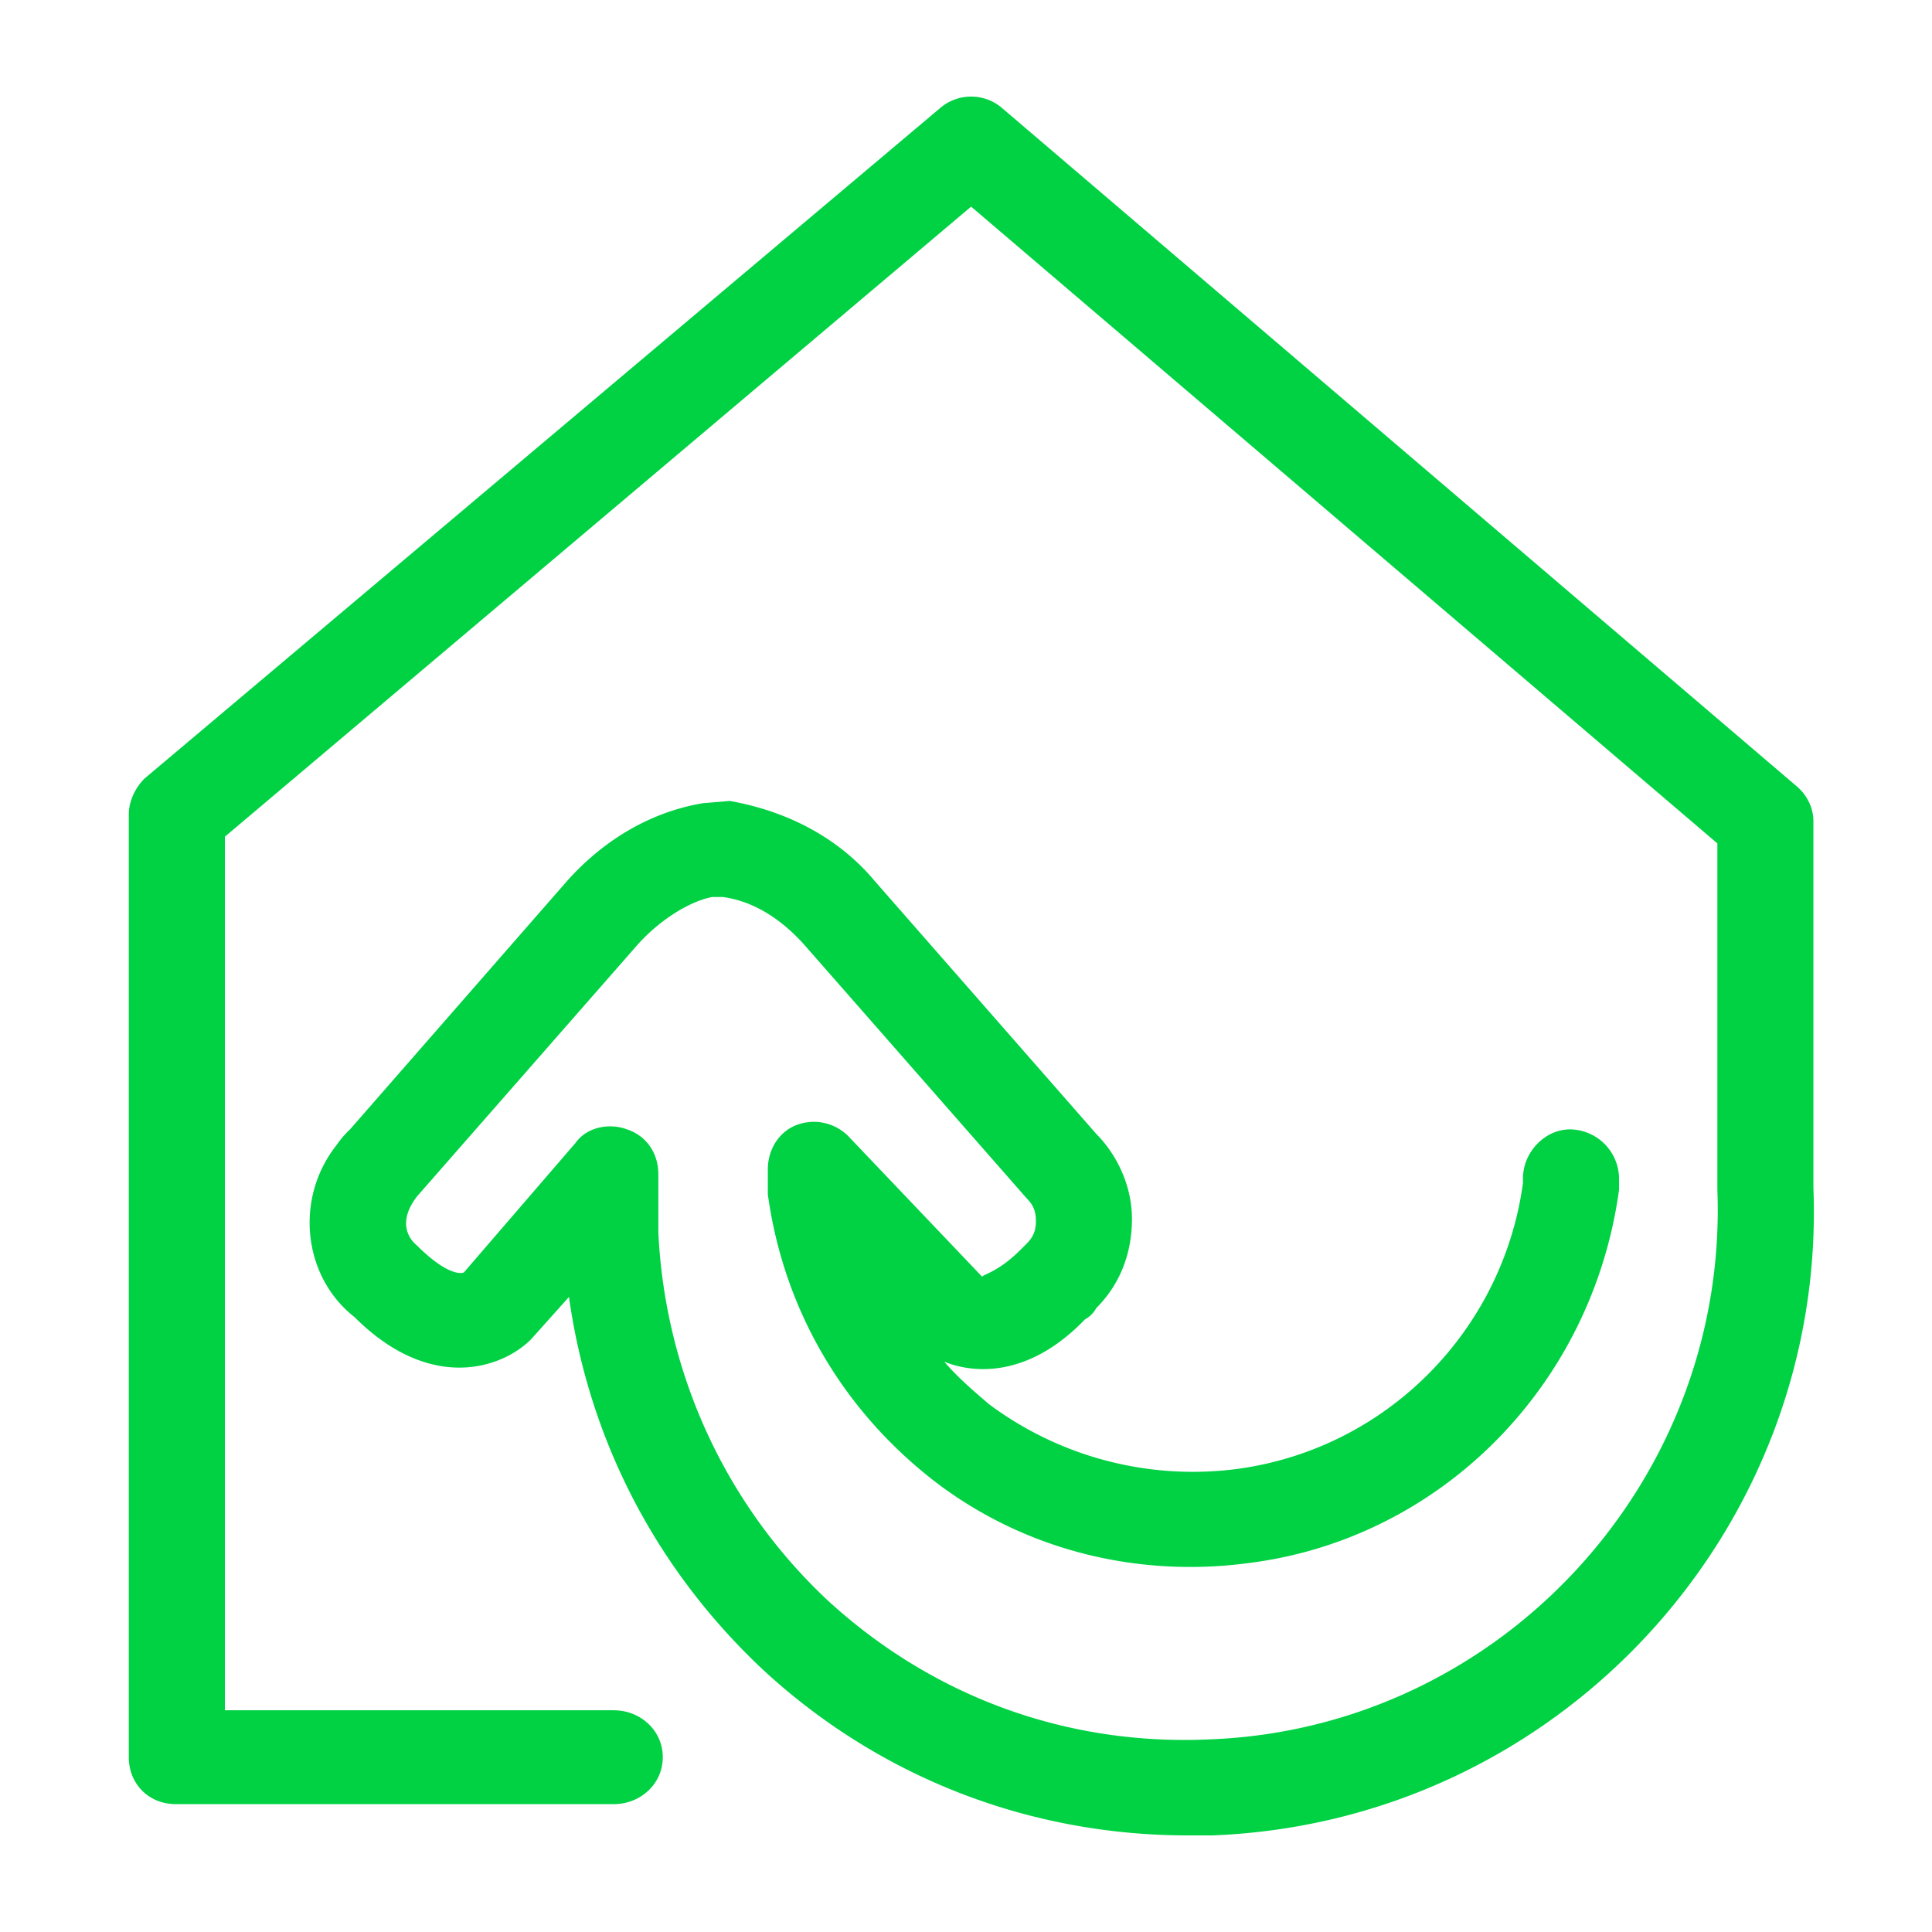 <svg viewBox="0 0 60 60" xmlns="http://www.w3.org/2000/svg" xmlns:xlink="http://www.w3.org/1999/xlink">
  <defs>
    <path d="M36.89 57h.762c10.755-.416 19.082-9.506 18.665-20.122v-11.38c0-.416-.208-.832-.555-1.11L31.13 3.364a1.477 1.477 0 0 0-1.943 0L4.486 24.18c-.278.278-.486.694-.486 1.11v29.281c0 .833.624 1.458 1.457 1.458h13.6c.832 0 1.526-.625 1.526-1.458 0-.832-.694-1.457-1.526-1.457H6.984v-27.13L30.159 6.417l23.175 19.775v10.755c.347 9.02-6.73 16.722-15.751 17.07-4.44.208-8.604-1.319-11.865-4.303-3.192-2.983-5.065-7.077-5.273-11.448v-1.804c0-.625-.347-1.18-.972-1.388-.555-.208-1.249-.07-1.596.416l-3.469 4.025c-.139.069-.625 0-1.457-.833-.416-.347-.486-.902 0-1.527l6.87-7.84c.693-.763 1.595-1.319 2.289-1.457h.347c.971.138 1.804.694 2.498 1.457l6.938 7.91c.209.208.278.416.278.694 0 .277-.07.485-.278.694l-.208.208c-.694.694-1.18.763-1.18.832l-4.163-4.371a1.51 1.51 0 0 0-1.595-.347c-.556.208-.902.763-.902 1.388v.763c.485 3.539 2.29 6.661 5.134 8.882 2.776 2.15 6.314 3.053 9.853 2.567 5.898-.763 10.616-5.482 11.449-11.588V36.6a1.54 1.54 0 0 0-1.527-1.526c-.763 0-1.457.694-1.457 1.526v.14c-.624 4.579-4.232 8.256-8.881 8.88a10.594 10.594 0 0 1-7.702-2.012c-.486-.416-.972-.832-1.388-1.318 1.04.416 2.706.416 4.371-1.318a.836.836 0 0 0 .347-.347c.764-.763 1.11-1.735 1.11-2.776 0-1.04-.485-2.012-1.11-2.636l-6.869-7.841c-1.04-1.249-2.567-2.151-4.51-2.498l-.833.07c-1.665.277-3.122 1.179-4.232 2.428l-6.73 7.702a3.018 3.018 0 0 0-.417.486c-1.318 1.665-1.04 4.093.555 5.342 2.36 2.36 4.58 1.596 5.482.694l1.18-1.318c.624 4.44 2.705 8.465 6.036 11.587C27.314 55.196 31.963 57 36.889 57z" id="a"/>
  </defs>
  <use fill="#00D244" xlink:href="#a"/>
</svg>
